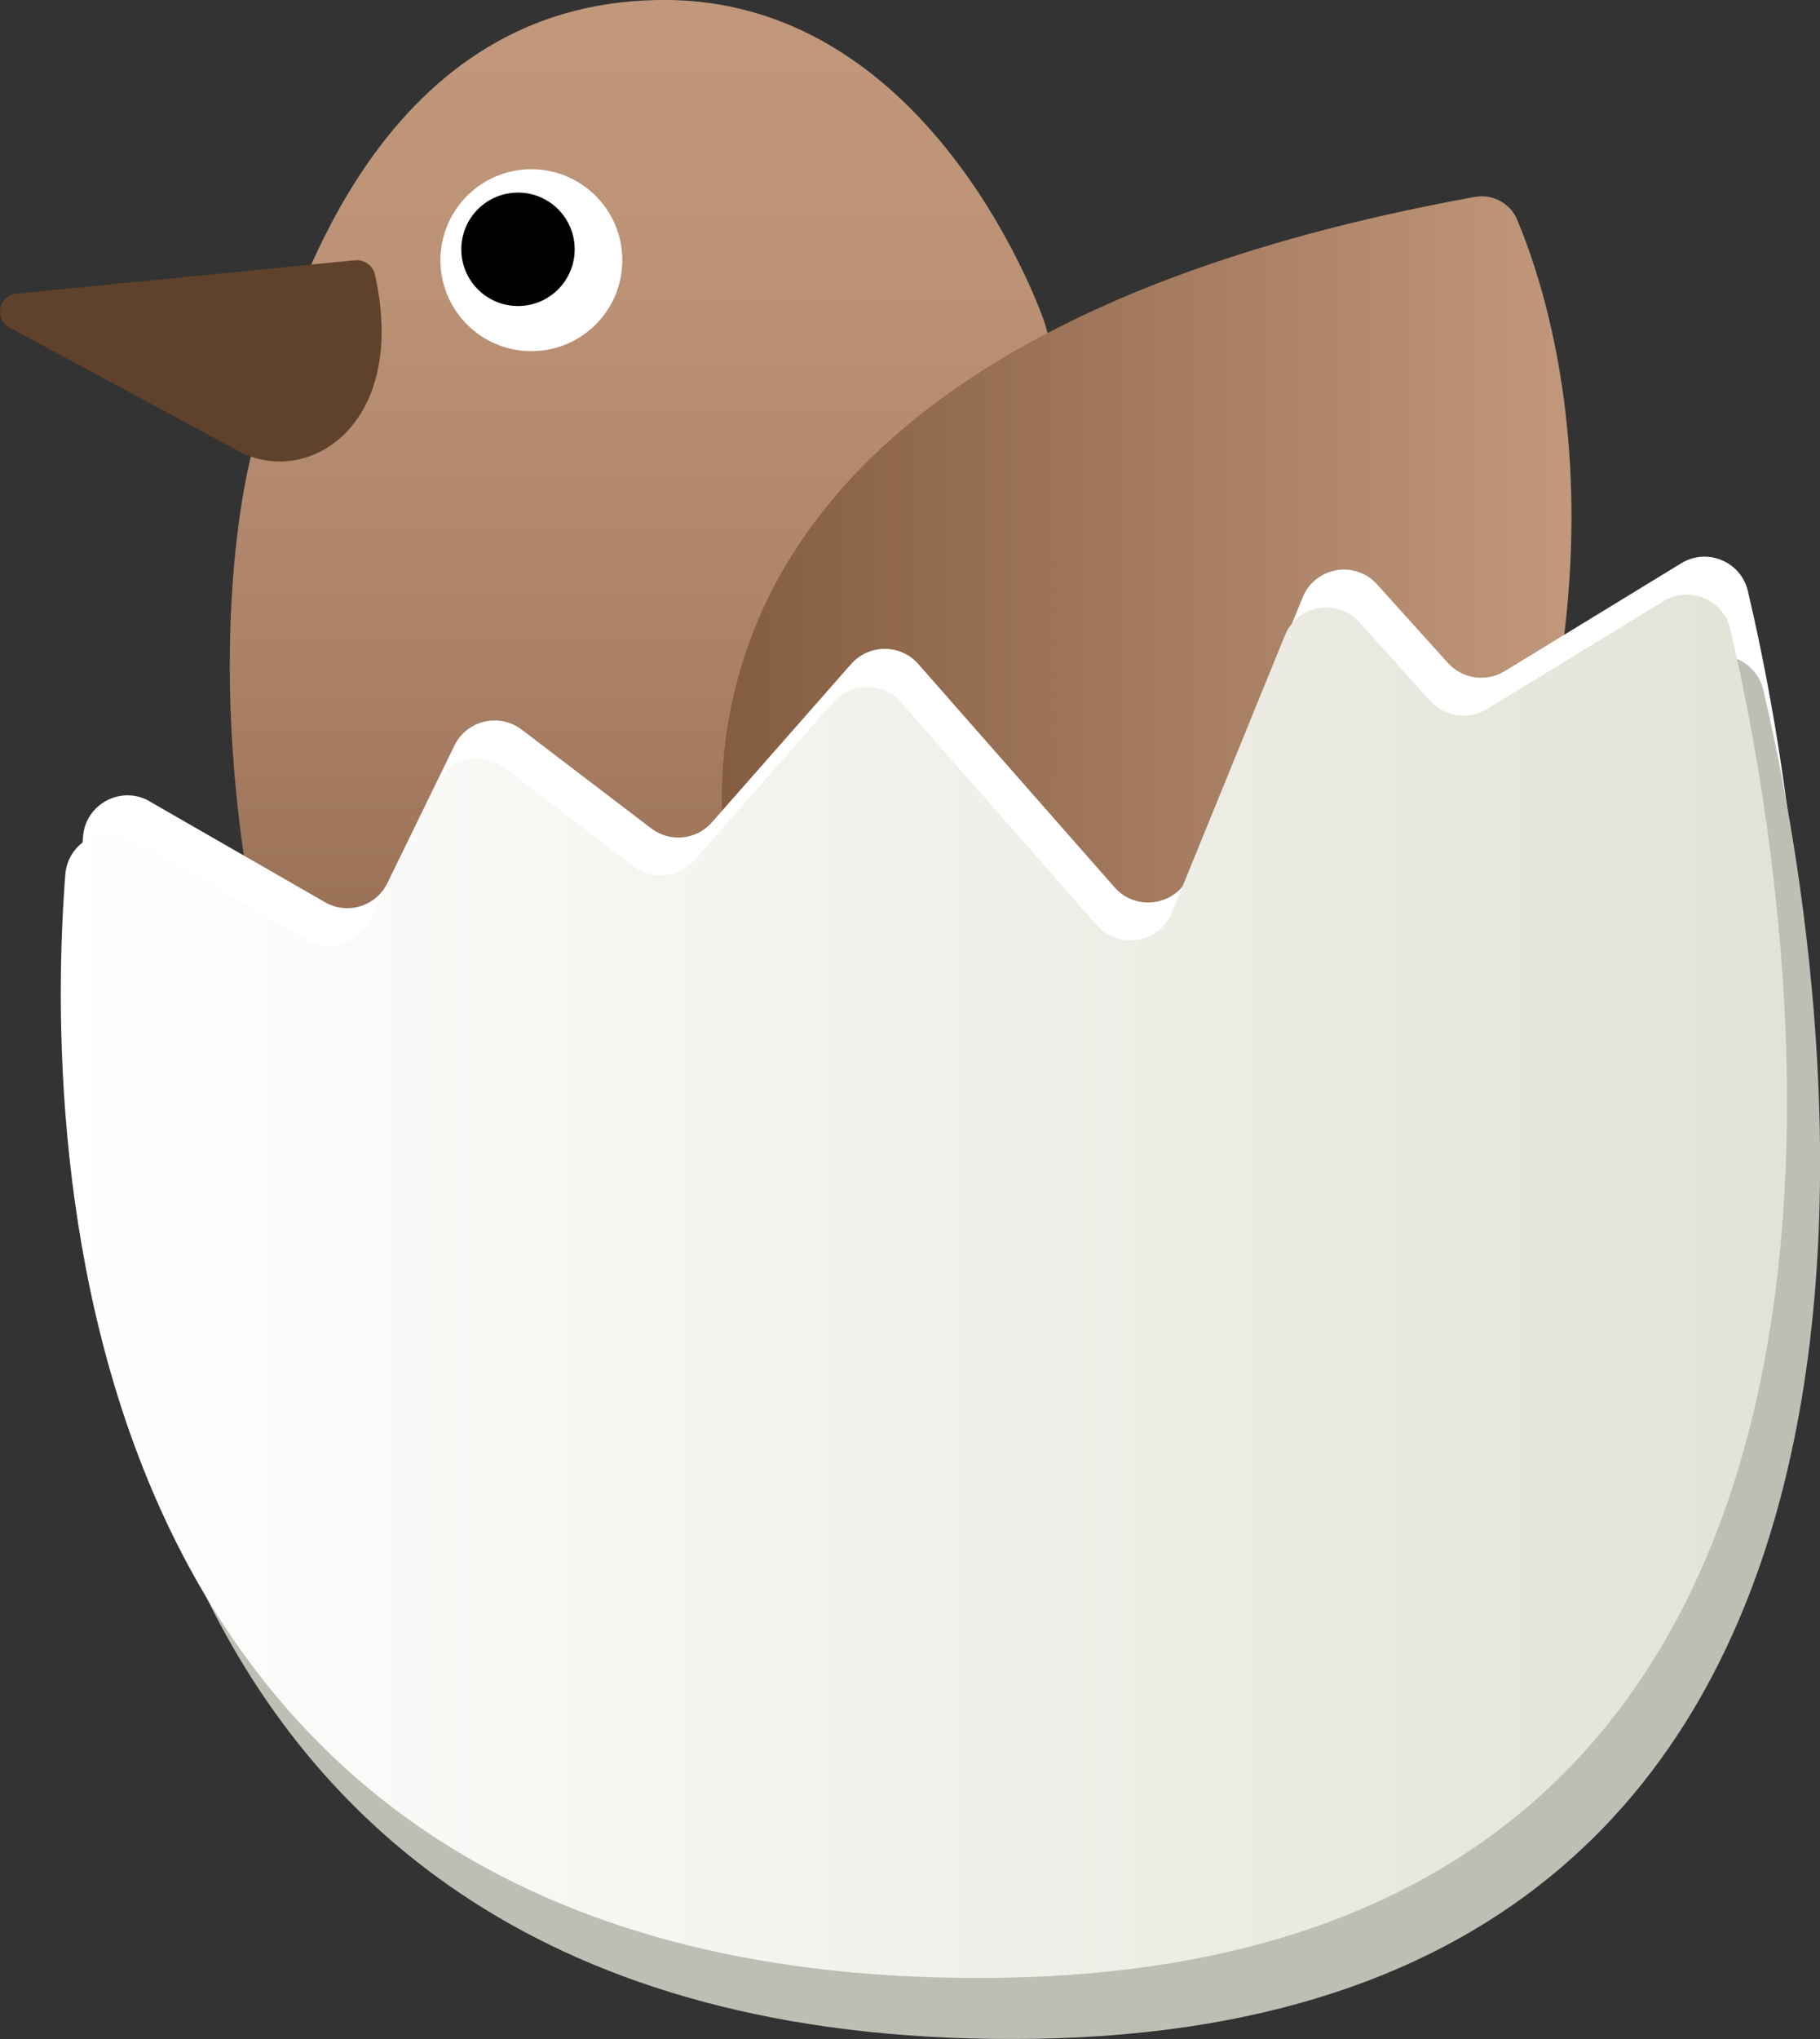<?xml version="1.0" encoding="UTF-8"?><svg xmlns="http://www.w3.org/2000/svg" xmlns:xlink="http://www.w3.org/1999/xlink" id="Layer_1" data-name="Layer 1" viewBox="0 0 80.25 89.88"><rect x="0" y="0" width="80.25" height="89.88" fill="#333333" stroke="none"/><defs><style> .cls-1 { fill: #60422c; } .cls-2 { fill: url(#linear-gradient-3); } .cls-3 { fill: url(#linear-gradient-2); } .cls-4 { fill: url(#linear-gradient); } .cls-5 { fill: #fff; } .cls-6 { fill: #bfbeb5; } </style><linearGradient id="linear-gradient" x1="29.89" y1="55.02" x2="29.89" y2="0" gradientUnits="userSpaceOnUse"><stop offset="0" stop-color="#845c41"/><stop offset=".12" stop-color="#8e664b"/><stop offset=".46" stop-color="#aa8166"/><stop offset=".77" stop-color="#bb9276"/><stop offset="1" stop-color="#c1987c"/></linearGradient><linearGradient id="linear-gradient-2" x1="31.82" y1="30.58" x2="69.29" y2="30.58" gradientUnits="userSpaceOnUse"><stop offset="0" stop-color="#845c41"/><stop offset="1" stop-color="#c1987c"/></linearGradient><linearGradient id="linear-gradient-3" x1="2.68" y1="56.7" x2="78.79" y2="56.7" gradientUnits="userSpaceOnUse"><stop offset="0" stop-color="#fff"/><stop offset="1" stop-color="#e3e2d7"/></linearGradient></defs><path class="cls-4" d="M13.54,49.44c-5.8-17.54-2.44-29.46-2.44-29.46C12.91,11.4,17.7-.15,29.5,0c11.8.16,16.55,14.19,16.55,14.19l3.6,12.59-1.02,28.24-35.08-5.59Z"/><path class="cls-1" d="M.71,12.95c-.77.08-.98,1.11-.3,1.48l10.29,5.55c3.07,1.43,7.29-1.39,5.83-7.89-.09-.39-.47-.65-.86-.62L.71,12.95Z"/><path class="cls-3" d="M32.86,41.71s-10-25.38,32.17-33.03c.77-.14,1.56.27,1.86.99,1.87,4.42,6.87,20.53-7.25,42.83"/><path class="cls-5" d="M6.6,35.32c-1.26-.72-2.83.12-2.94,1.56-.87,11.21-.73,49.32,41.34,48.63,43.18-.72,34.82-47.77,32.07-59.46-.31-1.3-1.8-1.92-2.94-1.22l-7.79,4.76c-.81.49-1.85.34-2.49-.36l-3.13-3.47c-.97-1.08-2.73-.77-3.28.57l-4.99,12.23c-.55,1.35-2.33,1.65-3.3.56l-8.66-9.85c-.78-.89-2.17-.89-2.96,0l-6.14,6.98c-.68.78-1.85.89-2.67.27l-5.72-4.36c-.99-.75-2.42-.41-2.96.7l-2.96,6.07c-.5,1.02-1.76,1.41-2.75.84l-7.76-4.46Z"/><path class="cls-6" d="M7.28,39.68c-1.26-.72-2.83.12-2.94,1.56-.87,11.21-.73,49.32,41.34,48.63,43.18-.72,34.82-47.77,32.07-59.46-.31-1.3-1.8-1.92-2.94-1.22l-7.79,4.76c-.81.49-1.85.34-2.49-.36l-3.13-3.47c-.97-1.08-2.73-.77-3.28.57l-4.99,12.23c-.55,1.35-2.33,1.65-3.3.56l-8.66-9.85c-.78-.89-2.17-.89-2.96,0l-6.14,6.98c-.68.78-1.85.89-2.67.27l-5.72-4.36c-.99-.75-2.42-.41-2.96.7l-2.96,6.07c-.5,1.02-1.76,1.41-2.75.84l-7.76-4.46Z"/><path class="cls-2" d="M5.82,36.99c-1.26-.72-2.83.12-2.94,1.56-.87,11.21-.73,49.32,41.34,48.63,43.18-.72,34.82-47.77,32.07-59.46-.31-1.3-1.8-1.92-2.94-1.22l-7.79,4.76c-.81.49-1.85.34-2.49-.36l-3.13-3.47c-.97-1.08-2.73-.77-3.28.57l-4.99,12.23c-.55,1.35-2.33,1.65-3.3.56l-8.66-9.85c-.78-.89-2.17-.89-2.96,0l-6.14,6.98c-.68.78-1.85.89-2.67.27l-5.72-4.36c-.99-.75-2.42-.41-2.96.7l-2.96,6.07c-.5,1.02-1.76,1.41-2.75.84l-7.76-4.46Z"/><circle class="cls-5" cx="23.43" cy="11.47" r="4.01"/><circle cx="22.84" cy="10.99" r="2.5"/></svg>